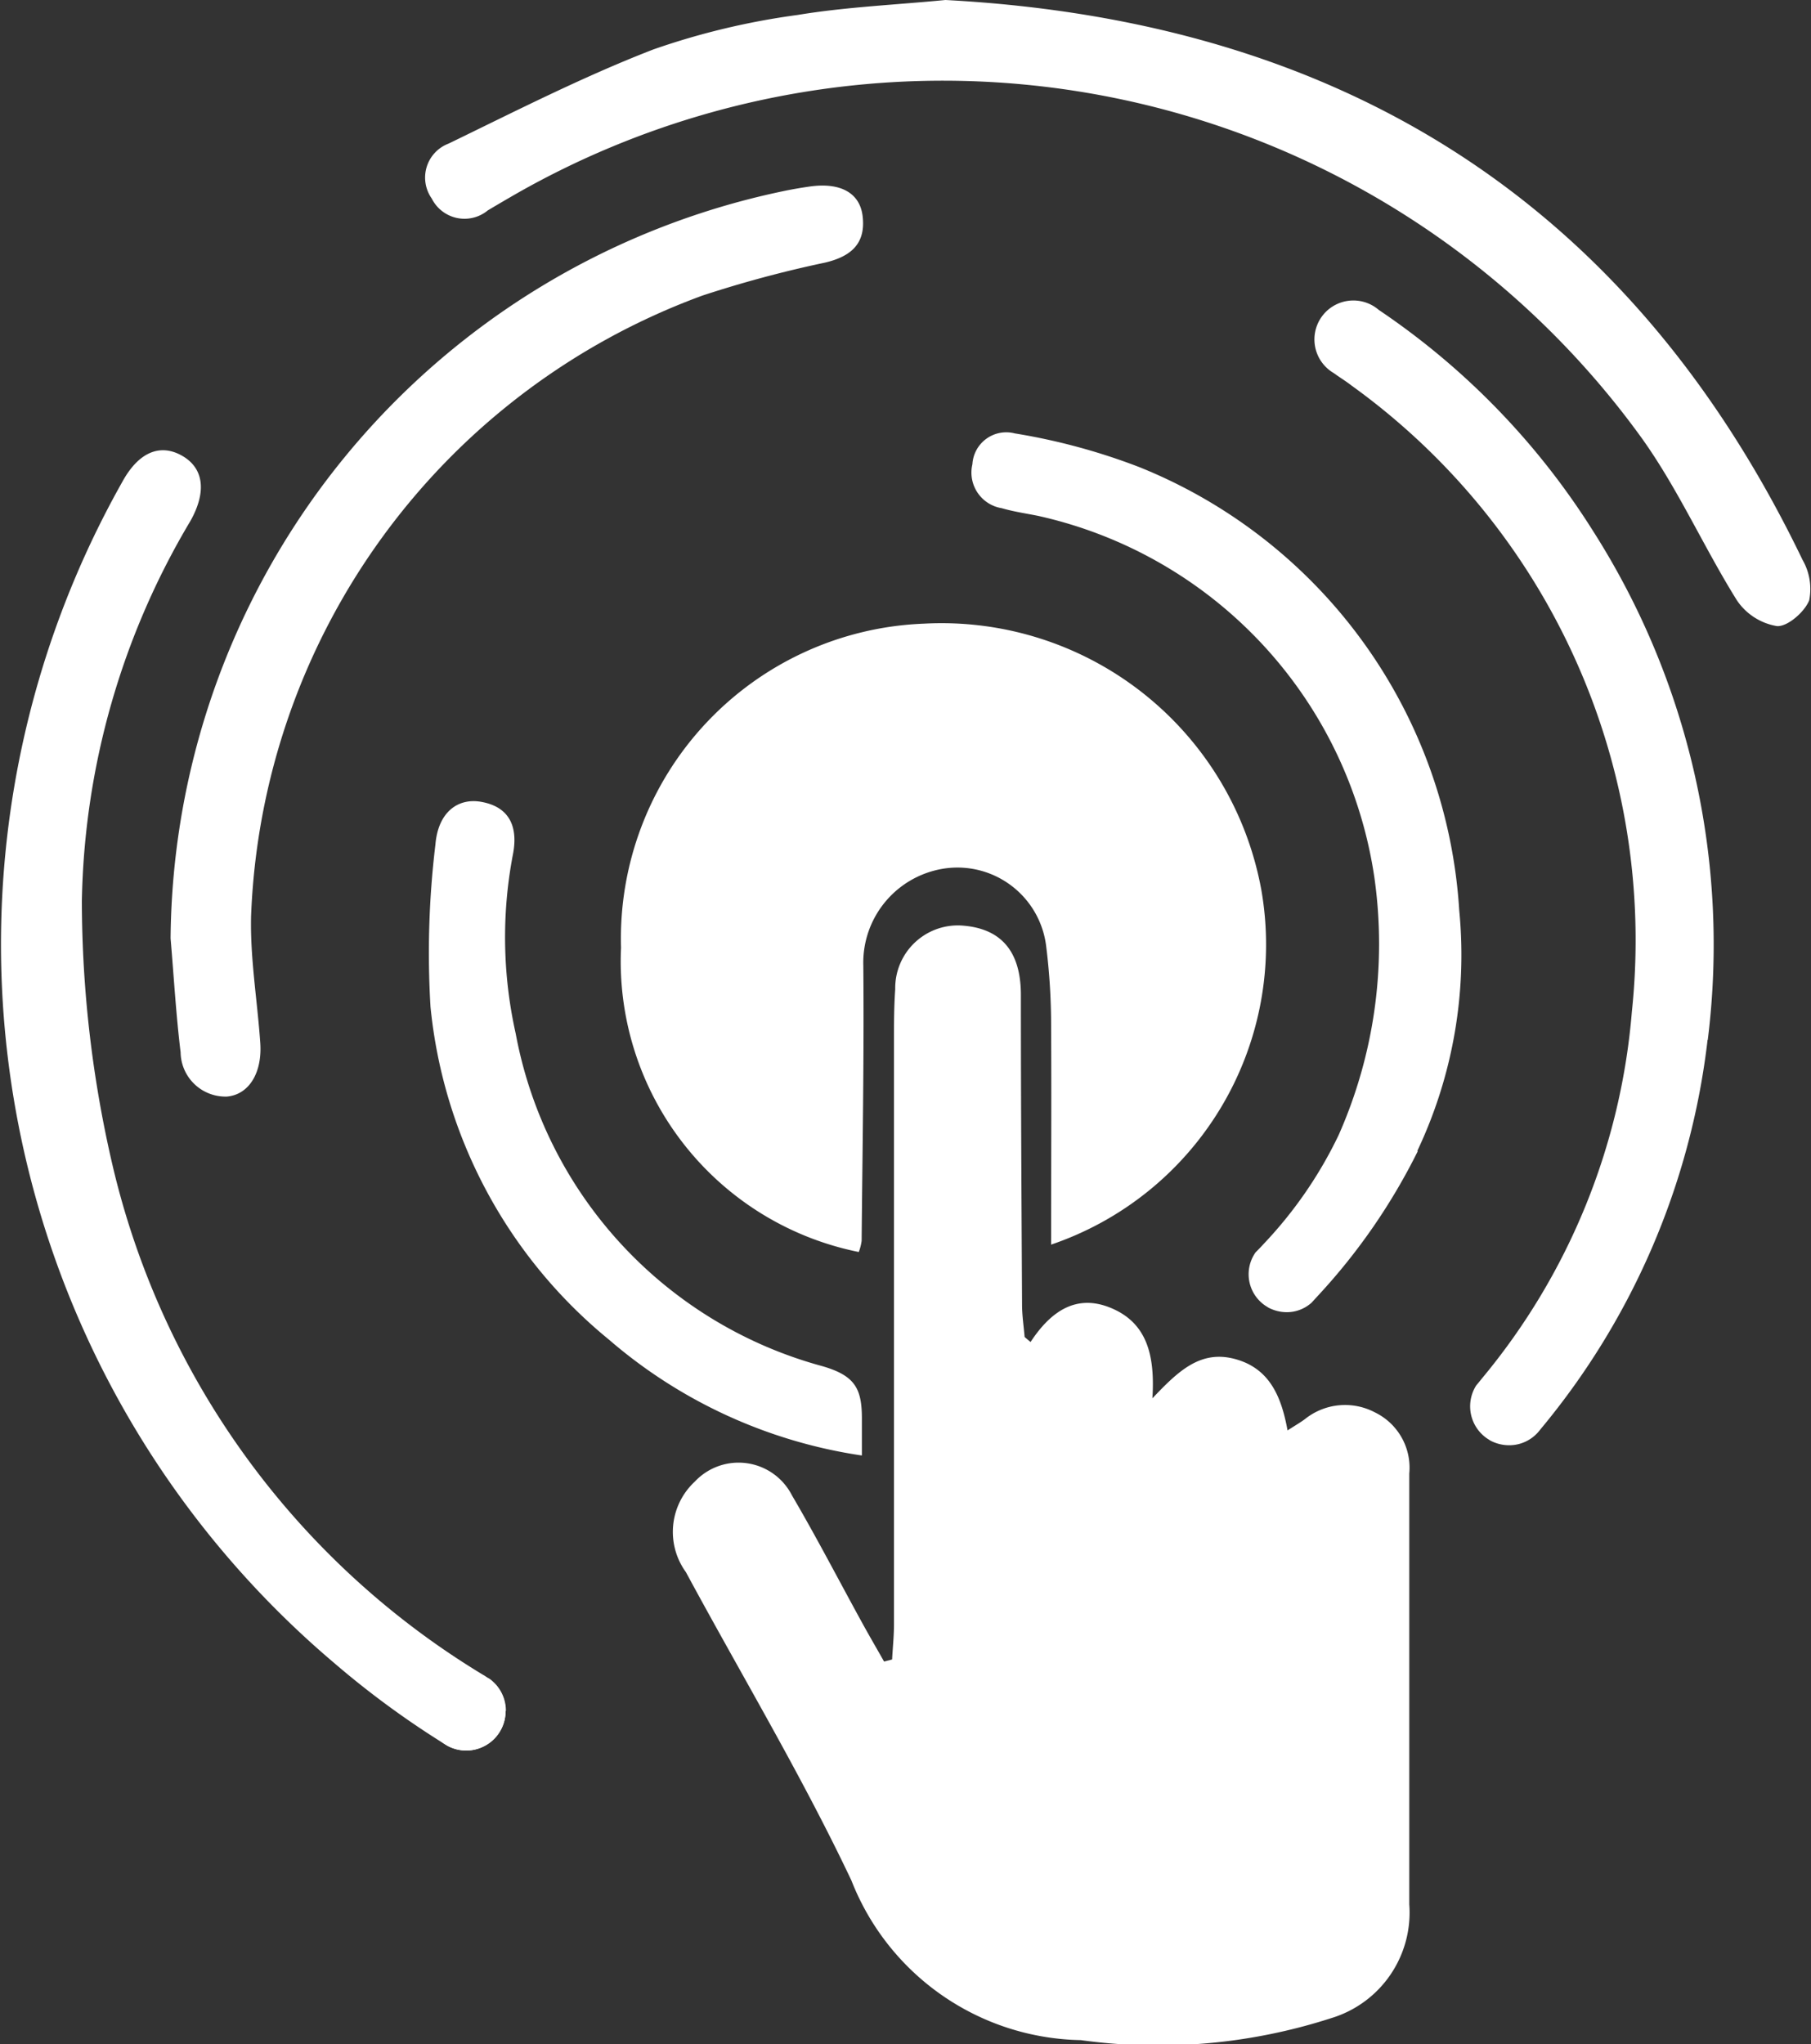 <svg id="Group_23686" data-name="Group 23686" xmlns="http://www.w3.org/2000/svg" xmlns:xlink="http://www.w3.org/1999/xlink" width="29.068" height="32.802" viewBox="0 0 29.068 32.802">
  <rect x="0" y="0" width="29.068" height="32.802" fill="#333333" stroke="none"/>
  <defs>
    <clipPath id="clip-path">
      <rect id="Rectangle_20024" data-name="Rectangle 20024" width="29.068" height="32.802" fill="#fff" stroke="rgba(0,0,0,0)" stroke-width="1"/>
    </clipPath>
  </defs>
  <g id="Group_23685" data-name="Group 23685" clip-path="url(#clip-path)">
    <path id="Path_68818" data-name="Path 68818" d="M87.21,118.636c.328-.5.743-.783,1.307-.54s.692.756.649,1.443c.41-.432.767-.779,1.321-.632s.748.594.848,1.147c.124-.08.205-.126.28-.182a1.029,1.029,0,0,1,1.125-.106.987.987,0,0,1,.549.981q0,1.965,0,3.929c0,.995,0,1.99,0,2.984a1.769,1.769,0,0,1-1.252,1.825,9.047,9.047,0,0,1-4.021.353,4.031,4.031,0,0,1-3.681-2.561c-.8-1.69-1.767-3.3-2.657-4.949a1.1,1.1,0,0,1,.143-1.452.962.962,0,0,1,1.56.221c.394.671.752,1.364,1.127,2.046.114.208.234.413.351.62l.129-.033c.01-.187.03-.374.03-.561q0-4.674,0-9.35c0-.282,0-.564.02-.845a1.006,1.006,0,0,1,1.047-1.023c.654.037.97.415.97,1.116,0,1.658.01,3.316.019,4.973,0,.172.027.343.041.515l.092.078" transform="translate(-70.669 -97.1)" fill="#fff" stroke="rgba(0,0,0,0)" stroke-width="1"/>
    <path id="Path_68819" data-name="Path 68819" d="M82.014,85.381c0-1.206.007-2.363,0-3.519a10.2,10.2,0,0,0-.081-1.283,1.435,1.435,0,0,0-1.585-1.238A1.528,1.528,0,0,0,79,80.907c.013,1.471-.014,2.943-.027,4.414a.777.777,0,0,1-.046.18,4.759,4.759,0,0,1-3.816-4.883,5.057,5.057,0,0,1,4.859-5.2A5.218,5.218,0,0,1,85.39,79.7a5.086,5.086,0,0,1-3.377,5.683" transform="translate(-65.143 -65.41)" fill="#fff" stroke="rgba(0,0,0,0)" stroke-width="1"/>
    <path id="Path_68820" data-name="Path 68820" d="M59.8,0c6.3.334,10.973,3.2,13.757,8.984a.935.935,0,0,1,.107.65c-.075.188-.351.427-.519.413a.968.968,0,0,1-.641-.413c-.534-.855-.946-1.793-1.531-2.608A13.835,13.835,0,0,0,52.927,3.1q-.237.136-.472.276a.588.588,0,0,1-.9-.19.583.583,0,0,1,.271-.882c1.085-.526,2.164-1.077,3.287-1.511A11.754,11.754,0,0,1,57.428.24C58.193.113,58.974.08,59.8,0" transform="translate(-44.625)" fill="#fff" stroke="rgba(0,0,0,0)" stroke-width="1"/>
    <path id="Path_68821" data-name="Path 68821" d="M8.115,74.712a.632.632,0,0,1-.633.631.641.641,0,0,1-.3-.076l-.052-.032a14.357,14.357,0,0,1-1.77-1.3,15.111,15.111,0,0,1-3.4-18.945c.263-.484.609-.624.96-.426s.4.578.137,1.047a12.31,12.31,0,0,0-1.743,6.1,18.778,18.778,0,0,0,.5,4.273,13.029,13.029,0,0,0,5.974,8.165h0a.631.631,0,0,0,.068.042.631.631,0,0,1,.264.515" transform="translate(0 -47.252)" fill="#fff" stroke="rgba(0,0,0,0)" stroke-width="1"/>
    <path id="Path_68822" data-name="Path 68822" d="M165.2,48.131a11.909,11.909,0,0,1-2.682,6.25c-.013.017-.027.034-.041.05a.617.617,0,0,1-.462.206.646.646,0,0,1-.3-.074l-.05-.032a.625.625,0,0,1-.179-.853c.032-.038.064-.077.094-.115a10.537,10.537,0,0,0,2.405-5.885,10.966,10.966,0,0,0-4.5-10.046c-.092-.072-.191-.131-.285-.2a.625.625,0,1,1,.722-1.014,11.932,11.932,0,0,1,3.436,3.542,12.345,12.345,0,0,1,1.845,8.173" transform="translate(-137.792 -31.445)" fill="#fff" stroke="rgba(0,0,0,0)" stroke-width="1"/>
    <path id="Path_68823" data-name="Path 68823" d="M20.642,34.531a12.353,12.353,0,0,1,9.827-11.989c.146-.031.293-.056.44-.077.479-.066.794.1.84.471.056.449-.188.654-.606.752a18.508,18.508,0,0,0-1.964.528,11.052,11.052,0,0,0-7.245,9.959c-.016.674.1,1.351.147,2.027.036.487-.182.837-.535.868a.721.721,0,0,1-.743-.71c-.074-.607-.109-1.219-.161-1.829" transform="translate(-17.904 -19.473)" fill="#fff" stroke="rgba(0,0,0,0)" stroke-width="1"/>
    <path id="Path_68824" data-name="Path 68824" d="M124.787,63.847a9.8,9.8,0,0,1-1.605,2.323l-.1.109a.593.593,0,0,1-.4.153.638.638,0,0,1-.292-.073l-.049-.031a.608.608,0,0,1-.174-.832.12.12,0,0,1,.019-.027c.045-.045.089-.09.131-.137a6.8,6.8,0,0,0,1.2-1.744,7.57,7.57,0,0,0,.574-4.124,6.987,6.987,0,0,0-5.4-5.811c-.2-.04-.393-.068-.582-.123a.579.579,0,0,1-.471-.706.544.544,0,0,1,.681-.494,10.015,10.015,0,0,1,2.006.544,8.213,8.213,0,0,1,5.127,7.112,7.348,7.348,0,0,1-.674,3.86" transform="translate(-102.03 -45.375)" fill="#fff" stroke="rgba(0,0,0,0)" stroke-width="1"/>
    <path id="Path_68825" data-name="Path 68825" d="M58.78,107.411a8,8,0,0,1-4.055-1.858,7.9,7.9,0,0,1-2.865-5.34,14.486,14.486,0,0,1,.079-2.607c.042-.51.354-.753.739-.683.457.083.582.406.51.816a7.076,7.076,0,0,0,.039,2.9,6.823,6.823,0,0,0,4.926,5.34c.53.155.636.365.631.873,0,.169,0,.324,0,.556" transform="translate(-44.95 -84.055)" fill="#fff" stroke="rgba(0,0,0,0)" stroke-width="1"/>
    <path id="Path_68826" data-name="Path 68826" d="M52.91,202.856a.632.632,0,0,1-.633.631.641.641,0,0,1-.3-.076l-.052-.032a.633.633,0,0,1,.353-1.157.647.647,0,0,1,.3.074h0a.632.632,0,0,0,.068.042.631.631,0,0,1,.264.515" transform="translate(-44.795 -175.396)" fill="#fff" stroke="rgba(0,0,0,0)" stroke-width="1"/>
  </g>
</svg>
